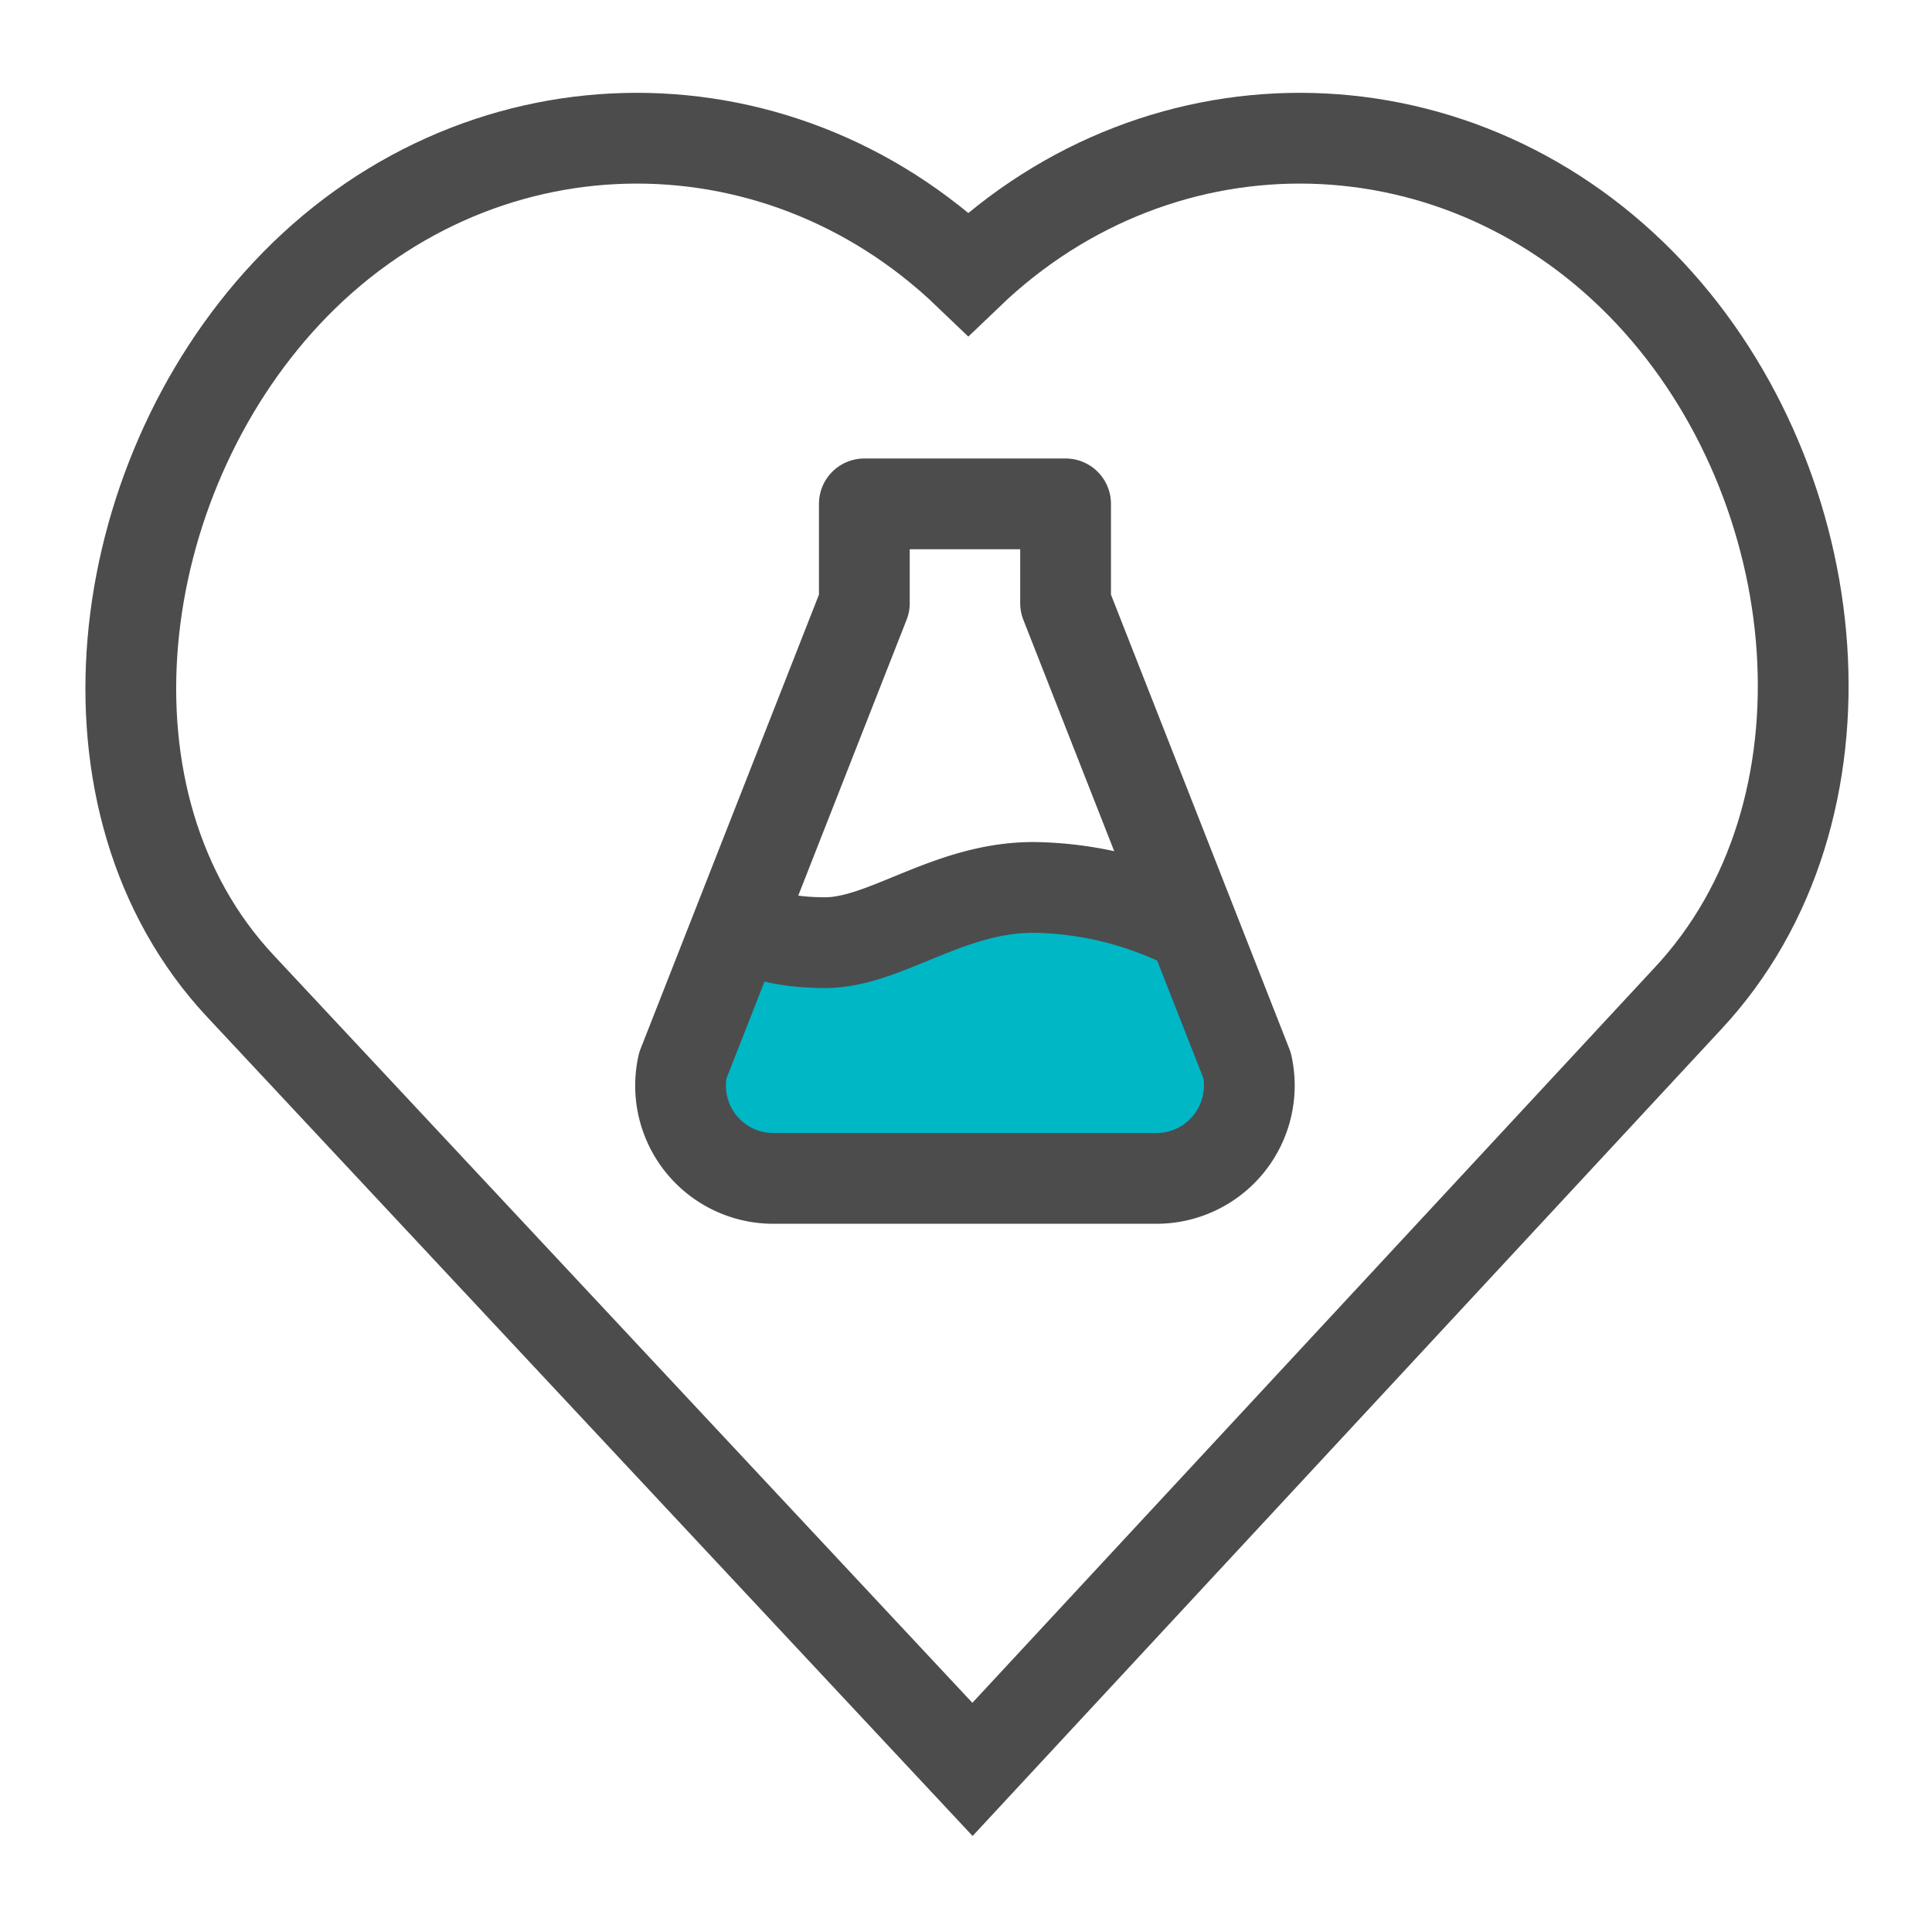<svg id="Icons_edit" data-name="Icons edit" xmlns="http://www.w3.org/2000/svg" viewBox="0 0 149 149"><path d="M57.16,71s1.77,1.43,6.42,1.43,9.48-4.26,16-4.26A27.29,27.29,0,0,1,91.41,71l.56.38,4.12,10.52a7.16,7.16,0,0,1-7,8.71H59.58a7.15,7.15,0,0,1-7-8.71l4.32-11Z" style="fill:#00b7c6"/><path d="M127.26,22.62C112.81,7.18,89.71,6.7,74.68,21.11,59.65,6.7,36.55,7.18,22.1,22.62,8.47,37.2,5.3,61.89,18.54,76.05L75,136.46,130.18,77C143.61,62.62,141.16,37.48,127.26,22.62Z" style="fill:none;stroke:#4c4c4d;stroke-miterlimit:10;stroke-width:7px"/><path d="M57.21,71.27S59,72.7,63.63,72.7s9.49-4.26,16.06-4.26a27.29,27.29,0,0,1,11.78,2.83" style="fill:none;stroke:#4c4c4d;stroke-miterlimit:10;stroke-width:7px"/><path d="M52.66,82.17l14-35.65V38.86H82.18v7.66l14,35.65a7.16,7.16,0,0,1-7,8.71H59.64A7.15,7.15,0,0,1,52.66,82.17Z" style="fill:none;stroke:#4c4c4d;stroke-linejoin:round;stroke-width:7px"/></svg>